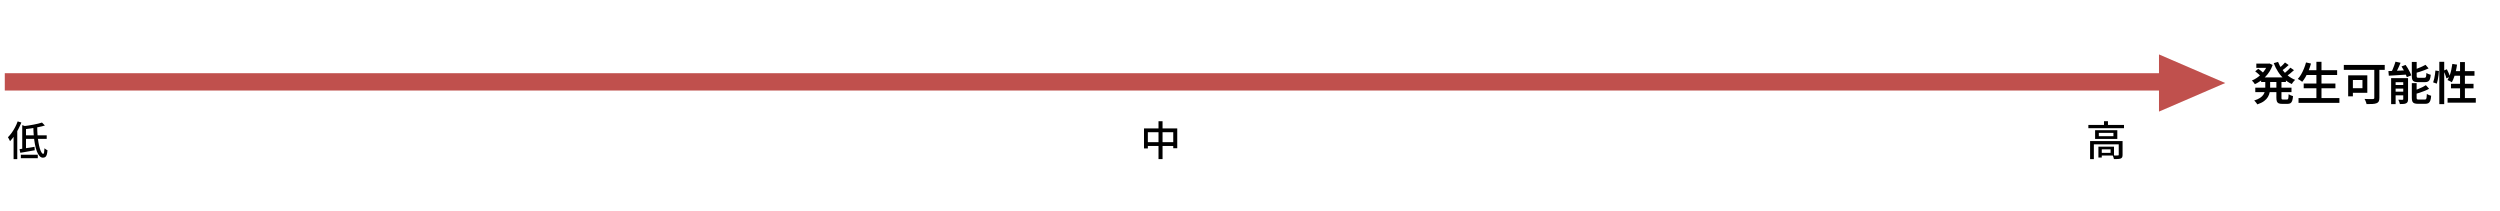 <?xml version="1.0" encoding="UTF-8"?>
<svg id="_レイヤー_2" data-name="レイヤー 2" xmlns="http://www.w3.org/2000/svg" viewBox="0 0 1102 92.93">
  <defs>
    <style>
      .cls-1 {
        fill: none;
      }

      .cls-2 {
        fill: #c0504d;
      }
    </style>
  </defs>
  <g id="_レイヤー_3" data-name="レイヤー 3">
    <g>
      <path class="cls-2" d="M951.68,49.19l29.2-12.6-29.2-12.6v25.2ZM2.11,39.91h957.41v-7.64H2.11v7.64Z"/>
      <g>
        <path d="M999.59,28.05h.38l.38-.08,1.44.66c-.35,1.01-.79,1.95-1.33,2.81-.54.86-1.15,1.65-1.84,2.36-.69.71-1.43,1.34-2.22,1.89s-1.61,1.02-2.45,1.42c-.15-.24-.35-.52-.6-.85-.25-.33-.49-.58-.72-.77.76-.31,1.49-.7,2.2-1.18.71-.48,1.37-1.03,1.99-1.64s1.17-1.28,1.65-2c.48-.72.85-1.47,1.12-2.24v-.38ZM998.53,35.13h2.14v3.46c0,.71-.07,1.41-.2,2.11-.13.7-.39,1.38-.77,2.03-.38.65-.94,1.26-1.69,1.82-.75.56-1.74,1.04-2.98,1.46-.09-.16-.22-.35-.38-.56s-.33-.42-.5-.63c-.17-.21-.34-.38-.5-.51,1.09-.35,1.96-.74,2.61-1.18.65-.44,1.13-.91,1.46-1.42.33-.51.54-1.03.65-1.56s.16-1.07.16-1.6v-3.42ZM994.09,31.45l1.34-1.12c.28.17.57.38.87.62.3.24.59.48.87.71.28.23.51.44.7.63l-1.42,1.24c-.16-.19-.37-.4-.64-.65-.27-.25-.55-.5-.86-.75-.31-.25-.59-.48-.86-.68ZM994.13,38.63h15.96v1.98h-15.96v-1.98ZM994.59,28.05h5.76v1.86h-5.76v-1.86ZM996.71,34.13h10.92v2.02h-10.92v-2.02ZM1004.17,27.29c.44,1.16,1.03,2.25,1.76,3.28.73,1.03,1.59,1.94,2.56,2.74.97.8,2.05,1.43,3.22,1.9-.17.13-.35.31-.54.53-.19.22-.37.44-.54.67-.17.23-.31.44-.42.64-1.23-.57-2.34-1.32-3.35-2.23-1.01-.91-1.89-1.96-2.66-3.14s-1.41-2.46-1.93-3.85l1.9-.54ZM1003.43,35.23h2.24v7.82c0,.36.04.59.12.68s.27.14.56.14h1.74c.2,0,.35-.06.44-.18.09-.12.16-.35.2-.68.04-.33.07-.83.1-1.48.23.17.53.34.91.5s.72.27,1.03.34c-.08.88-.2,1.57-.37,2.06-.17.49-.42.84-.75,1.05-.33.21-.78.31-1.34.31h-2.32c-.68,0-1.2-.08-1.57-.25-.37-.17-.62-.45-.77-.84-.15-.39-.22-.94-.22-1.63v-7.84ZM1007.23,27.55l1.62,1.12c-.52.48-1.07.96-1.65,1.44-.58.48-1.12.89-1.61,1.22l-1.28-1c.31-.24.64-.52,1-.84.36-.32.71-.65,1.05-.99s.63-.66.87-.95ZM1009.61,29.83l1.58,1.1c-.53.51-1.12,1.01-1.75,1.51-.63.5-1.21.92-1.73,1.27l-1.3-1c.33-.24.7-.53,1.09-.86.39-.33.78-.68,1.16-1.03s.7-.68.95-.99Z"/>
        <path d="M1016.49,27.53l2.2.48c-.28,1.03-.62,2.04-1.03,3.04-.41,1-.85,1.93-1.33,2.78-.48.85-.99,1.6-1.52,2.24-.13-.12-.32-.26-.56-.42-.24-.16-.48-.32-.72-.48s-.46-.29-.66-.38c.55-.57,1.04-1.25,1.49-2.03.45-.78.85-1.62,1.22-2.51.37-.89.67-1.8.91-2.72ZM1013.19,43.23h18.02v2.1h-18.02v-2.1ZM1015.47,36.83h13.98v2.08h-13.98v-2.08ZM1016.31,30.95h13.9v2.1h-13.9v-2.1ZM1021.07,27.25h2.24v17.02h-2.24v-17.02Z"/>
        <path d="M1033.15,28.61h18.04v2.18h-18.04v-2.18ZM1035.07,33.21h2.08v9.26h-2.08v-9.26ZM1035.95,33.21h7.56v7.7h-7.56v-2.04h5.42v-3.62h-5.42v-2.04ZM1046.59,29.21h2.24v13.94c0,.65-.09,1.16-.27,1.53s-.5.64-.95.81c-.47.19-1.06.3-1.79.34-.73.04-1.6.06-2.63.06-.04-.21-.11-.46-.21-.74-.1-.28-.21-.56-.33-.84-.12-.28-.24-.51-.36-.7.51.03,1.01.04,1.51.05s.95,0,1.34,0h.83c.23-.01.39-.06.48-.13.09-.07.14-.21.14-.43v-13.9Z"/>
        <path d="M1052.81,31.33c.72-.03,1.54-.06,2.46-.09s1.89-.08,2.92-.13c1.03-.05,2.06-.1,3.1-.14l-.02,1.88c-.99.07-1.97.13-2.96.19-.99.06-1.93.12-2.84.18-.91.06-1.73.11-2.48.15l-.18-2.04ZM1055.93,27.19l2.24.48c-.24.59-.5,1.19-.77,1.8s-.55,1.19-.83,1.74c-.28.55-.55,1.04-.8,1.48l-1.86-.5c.25-.45.51-.97.76-1.55.25-.58.49-1.17.71-1.78.22-.61.4-1.16.55-1.67ZM1054.01,34.45h6.34v1.78h-4.36v9.68h-1.98v-11.46ZM1054.91,37.47h5.62v1.6h-5.62v-1.6ZM1054.91,40.41h5.62v1.62h-5.62v-1.62ZM1059.35,34.45h2.12v9.24c0,.48-.06.86-.17,1.15-.11.29-.34.52-.67.69-.32.16-.71.26-1.17.29s-.99.05-1.59.05c-.05-.28-.15-.61-.28-.98-.13-.38-.27-.69-.42-.94.39.01.76.02,1.11.03.35,0,.6,0,.73,0,.13,0,.22-.02.27-.06.05-.04.07-.13.07-.26v-9.2ZM1058.59,29.29l1.8-.68c.35.47.68.98,1,1.53.32.55.61,1.1.88,1.63s.47,1.02.6,1.46l-1.94.78c-.12-.43-.3-.91-.55-1.45-.25-.54-.52-1.1-.83-1.67-.31-.57-.63-1.11-.96-1.6ZM1063.13,27.31h2.14v6.18c0,.35.05.57.16.66.11.09.36.14.76.14h2.48c.23,0,.4-.05.52-.16.12-.11.21-.31.26-.61.05-.3.09-.76.12-1.37.15.11.33.22.55.33.22.11.45.21.7.29s.46.14.65.18c-.07.85-.19,1.52-.38,1.99-.19.47-.46.8-.81.99-.35.19-.82.28-1.41.28h-2.94c-.75,0-1.32-.08-1.73-.24-.41-.16-.69-.44-.84-.83-.15-.39-.23-.93-.23-1.61v-6.22ZM1063.13,36.65h2.12v6.44c0,.35.06.57.18.66s.39.14.8.14h2.56c.25,0,.44-.06.57-.18.13-.12.22-.36.27-.71.05-.35.09-.88.12-1.57.24.16.55.31.92.46.37.15.7.25.98.32-.07.93-.19,1.66-.38,2.17-.19.51-.46.87-.81,1.08-.35.21-.84.31-1.47.31h-3.04c-.75,0-1.32-.08-1.73-.24-.41-.16-.69-.43-.85-.82s-.24-.93-.24-1.62v-6.44ZM1069.33,37.55l1.42,1.58c-.59.33-1.24.64-1.96.93-.72.29-1.45.55-2.2.8-.75.25-1.47.47-2.18.67-.05-.2-.14-.45-.27-.75-.13-.3-.25-.55-.37-.75.67-.21,1.34-.46,2.03-.73.69-.27,1.34-.56,1.95-.86.61-.3,1.14-.6,1.58-.89ZM1069.17,28.57l1.36,1.58c-.59.27-1.23.53-1.92.8-.69.27-1.4.51-2.11.73-.71.22-1.4.42-2.07.61-.04-.2-.12-.44-.25-.73-.13-.29-.25-.54-.37-.75.64-.2,1.29-.42,1.94-.67.65-.25,1.28-.51,1.87-.78.59-.27,1.11-.54,1.55-.79Z"/>
        <path d="M1073.53,31.09l1.54.22c-.03.56-.08,1.18-.17,1.85s-.19,1.33-.32,1.98-.27,1.22-.43,1.73l-1.62-.56c.17-.45.33-.98.46-1.58s.25-1.22.34-1.86c.09-.64.16-1.23.2-1.78ZM1075.25,27.25h2.16v18.66h-2.16v-18.66ZM1077.11,31.15l1.46-.62c.29.52.57,1.09.83,1.71.26.62.44,1.14.55,1.57l-1.56.74c-.07-.31-.17-.65-.3-1.03-.13-.38-.28-.78-.45-1.2-.17-.42-.34-.81-.53-1.17ZM1080.99,28.17l2.08.32c-.13.99-.32,1.96-.55,2.91s-.5,1.85-.79,2.68c-.29.83-.62,1.56-.98,2.19-.13-.11-.32-.22-.56-.35s-.48-.25-.72-.36c-.24-.11-.45-.2-.62-.27.36-.57.68-1.24.96-2,.28-.76.52-1.58.71-2.46.19-.88.35-1.77.47-2.66ZM1078.89,43.23h12.44v2.04h-12.44v-2.04ZM1080.39,36.93h9.94v2h-9.94v-2ZM1081.49,31.35h9.26v2.04h-9.88l.62-2.04ZM1084.39,27.35h2.14v17.04h-2.14v-17.04Z"/>
      </g>
      <path d="M920.55,55.06h15.71v1.46h-15.71v-1.46ZM921.32,62.19h13.28v1.44h-11.63v6.53h-1.66v-7.97ZM923.52,57.4h9.79v3.83h-9.79v-3.83ZM924.98,64.64h1.48v4.79h-1.48v-4.79ZM925.16,58.57v1.46h6.44v-1.46h-6.44ZM925.75,64.64h6.1v3.92h-6.1v-1.19h4.59v-1.55h-4.59v-1.19ZM927.44,53.42h1.75v2.36h-1.75v-2.36ZM933.94,62.19h1.69v6.05c0,.43-.05.77-.16,1.03-.11.25-.32.44-.63.58-.31.13-.71.21-1.21.24-.49.03-1.09.04-1.8.04-.04-.24-.11-.51-.22-.82-.11-.31-.22-.57-.32-.78.52.01.99.02,1.41.02s.71,0,.86-.02c.14,0,.24-.02.3-.06.05-.04.08-.12.08-.24v-6.03Z"/>
      <path d="M504.28,56.61h14.65v8.73h-1.76v-7.06h-11.2v7.15h-1.69v-8.82ZM505.17,62.67h13.01v1.67h-13.01v-1.67ZM510.67,53.44h1.78v16.69h-1.78v-16.69Z"/>
      <path d="M7.79,53.51l1.62.49c-.4,1.02-.86,2.03-1.39,3.04-.53,1.01-1.1,1.96-1.71,2.84-.61.89-1.24,1.67-1.89,2.36-.06-.14-.14-.32-.25-.54-.11-.22-.22-.44-.35-.67-.13-.23-.24-.4-.33-.52.58-.58,1.13-1.24,1.67-1.98.53-.74,1.03-1.55,1.48-2.41.46-.86.84-1.73,1.15-2.61ZM5.99,58.28l1.6-1.6.02.02v13.43h-1.62v-11.84ZM8.6,65.75c.85-.12,1.87-.27,3.04-.46s2.37-.38,3.58-.58l.09,1.53c-1.1.2-2.22.4-3.34.59s-2.13.37-3.01.52l-.36-1.6ZM9.19,68.22h7.47v1.51h-7.47v-1.51ZM9.8,55.17l1.66.54v10.37h-1.66v-10.91ZM18.51,54.02l1.28,1.3c-.82.25-1.73.48-2.75.69-1.02.21-2.07.4-3.16.56s-2.13.3-3.14.41c-.04-.19-.11-.42-.21-.68-.1-.26-.2-.49-.28-.67.73-.08,1.48-.18,2.25-.3.77-.11,1.52-.24,2.25-.39.73-.14,1.42-.29,2.06-.44.64-.15,1.21-.31,1.7-.48ZM10.78,59.65h9.81v1.55h-9.81v-1.55ZM14.68,55.8h1.73c-.01,1.26.03,2.48.13,3.67.1,1.19.24,2.29.41,3.3.17,1.01.37,1.9.6,2.66.23.76.48,1.34.74,1.76.26.42.51.63.76.63.17,0,.29-.2.38-.59.08-.4.14-1.02.18-1.87.18.18.4.35.65.51s.48.29.68.37c-.07.86-.19,1.53-.34,2-.16.47-.37.79-.65.98-.28.19-.62.28-1.04.28-.56,0-1.07-.25-1.51-.75-.44-.5-.83-1.18-1.16-2.05s-.61-1.88-.83-3.04c-.22-1.16-.39-2.41-.51-3.74-.12-1.34-.19-2.71-.22-4.11Z"/>
      <rect class="cls-1" width="1102" height="92.93"/>
    </g>
  </g>
</svg>